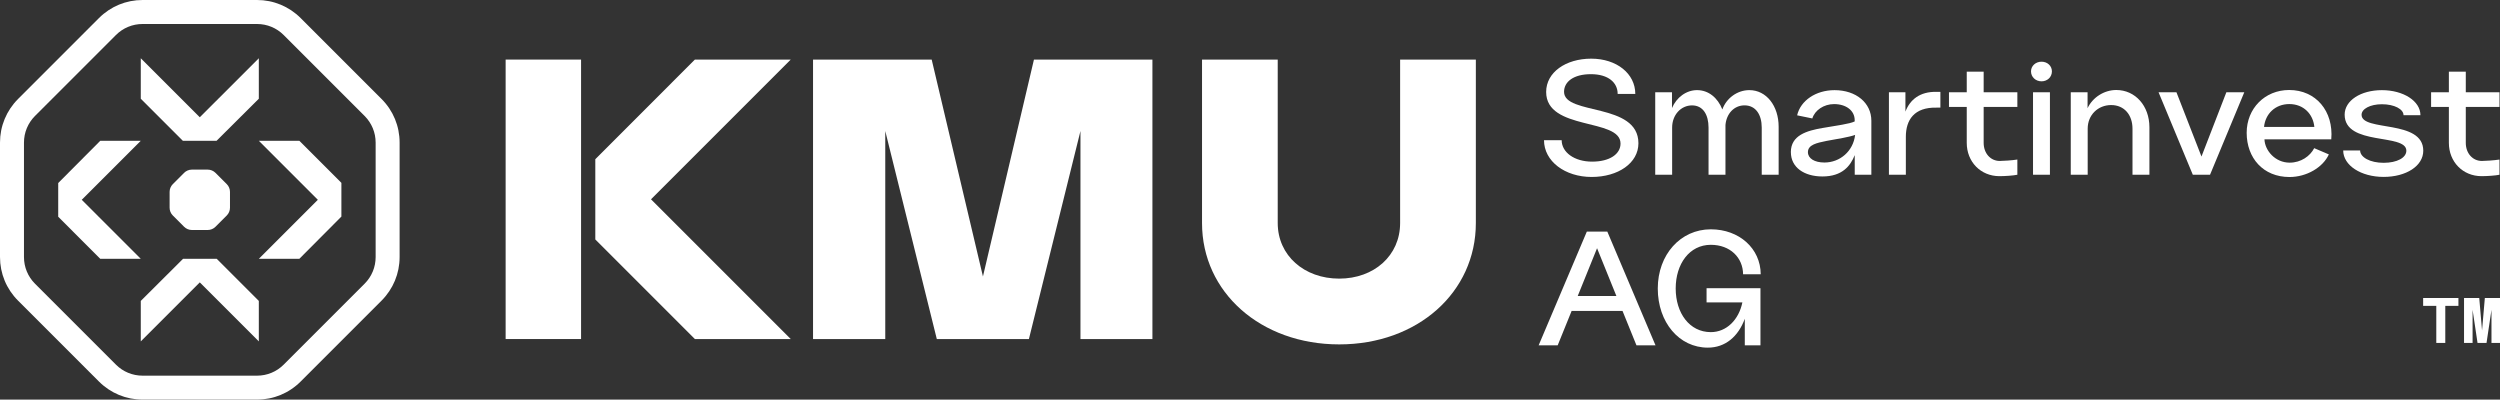<svg xmlns="http://www.w3.org/2000/svg" width="269" height="43" viewBox="0 0 269 43" fill="none"><rect x="0" y="0" width="269" height="43" fill="#333333" stroke="none"/><path d="M166.138 15.083H168.035C168.035 16.383 169.395 17.392 171.308 17.392C173.221 17.392 174.369 16.567 174.369 15.447C174.369 12.663 166.366 14.103 166.366 9.894C166.366 7.781 168.479 6.312 171.216 6.312C173.953 6.312 175.958 7.921 175.958 10.106H174.061C174.061 8.898 173.065 7.981 171.184 7.981C169.303 7.981 168.292 8.806 168.292 9.878C168.292 12.434 176.294 10.994 176.294 15.416C176.294 17.541 174.122 19.041 171.26 19.041C168.399 19.041 166.135 17.357 166.135 15.08L166.138 15.083Z" fill="white"></path><path d="M178.102 9.929H179.906V11.626C180.382 10.493 181.435 9.697 182.599 9.697C183.839 9.697 184.832 10.522 185.324 11.778C185.752 10.569 186.932 9.697 188.229 9.697C190.066 9.697 191.382 11.394 191.382 13.643V18.8H189.562V13.722C189.562 12.362 188.933 11.337 187.709 11.337C186.593 11.337 185.765 12.225 185.66 13.45V18.804H183.839V13.726C183.839 12.365 183.259 11.34 182.063 11.34C180.867 11.34 179.922 12.365 179.922 13.726V18.804H178.102V9.929Z" fill="white"></path><path d="M192.695 16.371C192.695 14.55 194.424 14.062 196.108 13.77C197.685 13.494 199.001 13.341 199.565 13.066V12.929C199.565 11.905 198.649 11.2 197.348 11.2C196.232 11.2 195.268 11.873 195.007 12.745L193.371 12.409C193.739 10.817 195.391 9.7 197.396 9.7C199.721 9.7 201.358 11.077 201.358 12.989V18.803H199.569V16.691C199.109 17.855 198.224 18.987 196.095 18.987C194.138 18.987 192.698 18.023 192.698 16.371H192.695ZM196.305 17.487C197.986 17.487 199.41 16.263 199.61 14.518C198.922 14.762 197.789 14.931 196.536 15.162C195.48 15.378 194.532 15.575 194.532 16.371C194.532 17.043 195.236 17.487 196.308 17.487H196.305Z" fill="white"></path><path d="M203.251 9.928H205.024V12.009C205.5 10.756 206.553 9.836 208.39 9.884H208.786V11.581H208.39C205.957 11.52 205.069 12.913 205.069 14.717V18.803H203.248V9.928H203.251Z" fill="white"></path><path d="M211.622 15.374V11.505H209.709V9.928H211.622V7.711H213.442V9.928H217.068V11.505H213.442V15.374C213.442 16.491 214.178 17.319 215.171 17.319C215.491 17.319 216.519 17.258 217.068 17.166V18.803C216.624 18.895 215.736 18.955 215.139 18.955C213.119 18.955 211.622 17.41 211.622 15.374Z" fill="white"></path><path d="M218.537 7.679C218.537 7.099 219.026 6.639 219.669 6.639C220.313 6.639 220.786 7.099 220.786 7.679C220.786 8.291 220.297 8.751 219.669 8.751C219.041 8.751 218.537 8.291 218.537 7.679ZM218.753 9.928H220.573V18.803H218.753V9.928Z" fill="white"></path><path d="M222.818 9.928H224.622V11.641C225.158 10.492 226.395 9.684 227.712 9.684C229.761 9.684 231.277 11.396 231.277 13.693V18.803H229.456V13.845C229.456 12.361 228.568 11.304 227.16 11.304C225.752 11.304 224.635 12.361 224.635 13.845V18.803H222.814V9.928H222.818Z" fill="white"></path><path d="M232.258 9.929H234.186L236.879 16.843L239.556 9.929H241.485L237.799 18.804H235.947L232.261 9.929H232.258Z" fill="white"></path><path d="M241.742 14.289C241.742 11.672 243.699 9.684 246.316 9.684C249.193 9.684 251.106 11.964 250.845 14.993H243.655C243.699 16.202 244.819 17.502 246.364 17.502C247.588 17.502 248.568 16.798 249.009 15.942L250.585 16.614C249.941 18.022 248.184 19.047 246.348 19.047C243.518 19.047 241.742 16.998 241.742 14.289ZM249.025 13.661C248.885 12.253 247.848 11.197 246.332 11.197C244.816 11.197 243.747 12.253 243.61 13.661H249.028H249.025Z" fill="white"></path><path d="M252.129 16.187H253.95C253.95 16.922 255.022 17.519 256.474 17.519C257.927 17.519 258.923 16.967 258.923 16.218C258.923 14.306 252.284 15.743 252.284 12.333C252.284 10.833 253.997 9.7 256.294 9.7C258.59 9.7 260.439 10.864 260.439 12.393H258.619C258.619 11.749 257.638 11.216 256.294 11.216C255.025 11.216 254.105 11.721 254.105 12.349C254.105 14.201 260.744 12.809 260.744 16.218C260.744 17.855 258.907 19.035 256.474 19.035C254.042 19.035 252.129 17.795 252.129 16.19V16.187Z" fill="white"></path><path d="M263.499 15.374V11.505H261.586V9.928H263.499V7.711H265.319V9.928H268.945V11.505H265.319V15.374C265.319 16.491 266.055 17.319 267.048 17.319C267.368 17.319 268.396 17.258 268.945 17.166V18.803C268.501 18.895 267.612 18.955 267.016 18.955C264.996 18.955 263.499 17.41 263.499 15.374Z" fill="white"></path><path d="M170.743 24.919H172.947L178.133 37.159H176.084L174.584 33.458H169.106L167.606 37.159H165.557L170.743 24.919ZM173.924 31.849L171.843 26.708L169.763 31.849H173.924Z" fill="white"></path><path d="M178.377 31.04C178.377 27.398 180.826 24.674 184.083 24.674C187.144 24.674 189.437 26.739 189.453 29.508H187.556C187.54 27.732 186.18 26.342 184.083 26.342C181.787 26.342 180.305 28.391 180.305 31.04C180.305 33.688 181.79 35.737 184.083 35.737C185.78 35.737 187.096 34.405 187.48 32.54H183.626V31.011H189.425V37.161H187.74V34.3C187.036 36.213 185.644 37.406 183.763 37.406C180.673 37.406 178.377 34.681 178.377 31.04Z" fill="white"></path><path d="M260.73 32.065H264.527V32.911H263.113V36.902H262.145V32.911H260.73V32.065ZM265.133 32.065H266.767L267.068 35.56L267.369 32.065H269.003V36.902H268.083V33.333L267.55 36.902H266.583L266.05 33.333V36.902H265.13V32.065H265.133Z" fill="white"></path><path d="M111.253 6.41L105.765 29.749L100.249 6.41H87.483V36.48H95.254V14.096L100.801 36.483H110.71L116.258 14.096V36.483H124V6.41H111.262H111.253Z" fill="white"></path><path d="M150.653 6.41V24.001C150.653 27.497 147.852 29.98 144.097 29.98C140.341 29.98 137.483 27.497 137.483 24.001V6.41H129.338V24.001C129.338 31.455 135.663 37.057 144.1 37.057C152.537 37.057 158.801 31.452 158.801 24.001V6.41H150.656H150.653Z" fill="white"></path><path d="M54.406 6.41V36.48H62.523V6.41H54.406Z" fill="white"></path><path d="M85.084 36.48H74.769L64.055 25.765V17.131L74.769 6.41H85.084L70.049 21.445L85.084 36.48Z" fill="white"></path><path d="M15.148 6.268V10.623L19.675 15.149H23.303L27.849 10.623V6.268L21.498 12.618L15.148 6.268Z" fill="white"></path><path d="M15.148 27.849H10.79L6.264 23.322V19.694L10.79 15.148H15.148L8.795 21.498L15.148 27.849Z" fill="white"></path><path d="M27.85 15.148H32.208L36.734 19.675V23.303L32.208 27.849H27.85L34.2 21.498L27.85 15.148Z" fill="white"></path><path d="M27.849 36.734V32.379L23.322 27.85H19.694L15.148 32.379V36.734L21.498 30.384L27.849 36.734Z" fill="white"></path><path d="M22.351 18.251H20.645C20.331 18.251 20.029 18.375 19.807 18.6L18.599 19.808C18.377 20.03 18.25 20.332 18.25 20.646V22.352C18.25 22.666 18.374 22.968 18.599 23.19L19.807 24.398C20.029 24.62 20.331 24.747 20.645 24.747H22.351C22.665 24.747 22.967 24.623 23.189 24.398L24.397 23.19C24.619 22.968 24.746 22.666 24.746 22.352V20.646C24.746 20.332 24.622 20.03 24.397 19.808L23.189 18.6C22.967 18.378 22.665 18.251 22.351 18.251Z" fill="white"></path><path d="M27.652 42.998H15.345C13.572 42.998 11.904 42.306 10.648 41.053L1.944 32.35C0.688 31.094 0 29.429 0 27.652V15.345C0 13.572 0.691 11.904 1.944 10.648L10.648 1.944C11.904 0.688 13.572 0 15.345 0H27.652C29.425 0 31.094 0.691 32.35 1.944L41.053 10.648C42.31 11.904 42.998 13.572 42.998 15.345V27.652C42.998 29.425 42.306 31.094 41.053 32.35L32.35 41.053C31.094 42.31 29.425 42.998 27.652 42.998ZM15.345 2.582C14.261 2.582 13.239 3.004 12.472 3.771L3.768 12.475C3.001 13.243 2.579 14.264 2.579 15.349V27.655C2.579 28.74 3.001 29.762 3.768 30.529L12.472 39.233C13.239 40.001 14.261 40.422 15.345 40.422H27.652C28.737 40.422 29.759 40.001 30.526 39.233L39.23 30.529C39.997 29.762 40.419 28.74 40.419 27.655V15.349C40.419 14.264 39.997 13.243 39.23 12.475L30.526 3.771C29.759 3.004 28.737 2.582 27.652 2.582H15.345Z" fill="white"></path></svg>